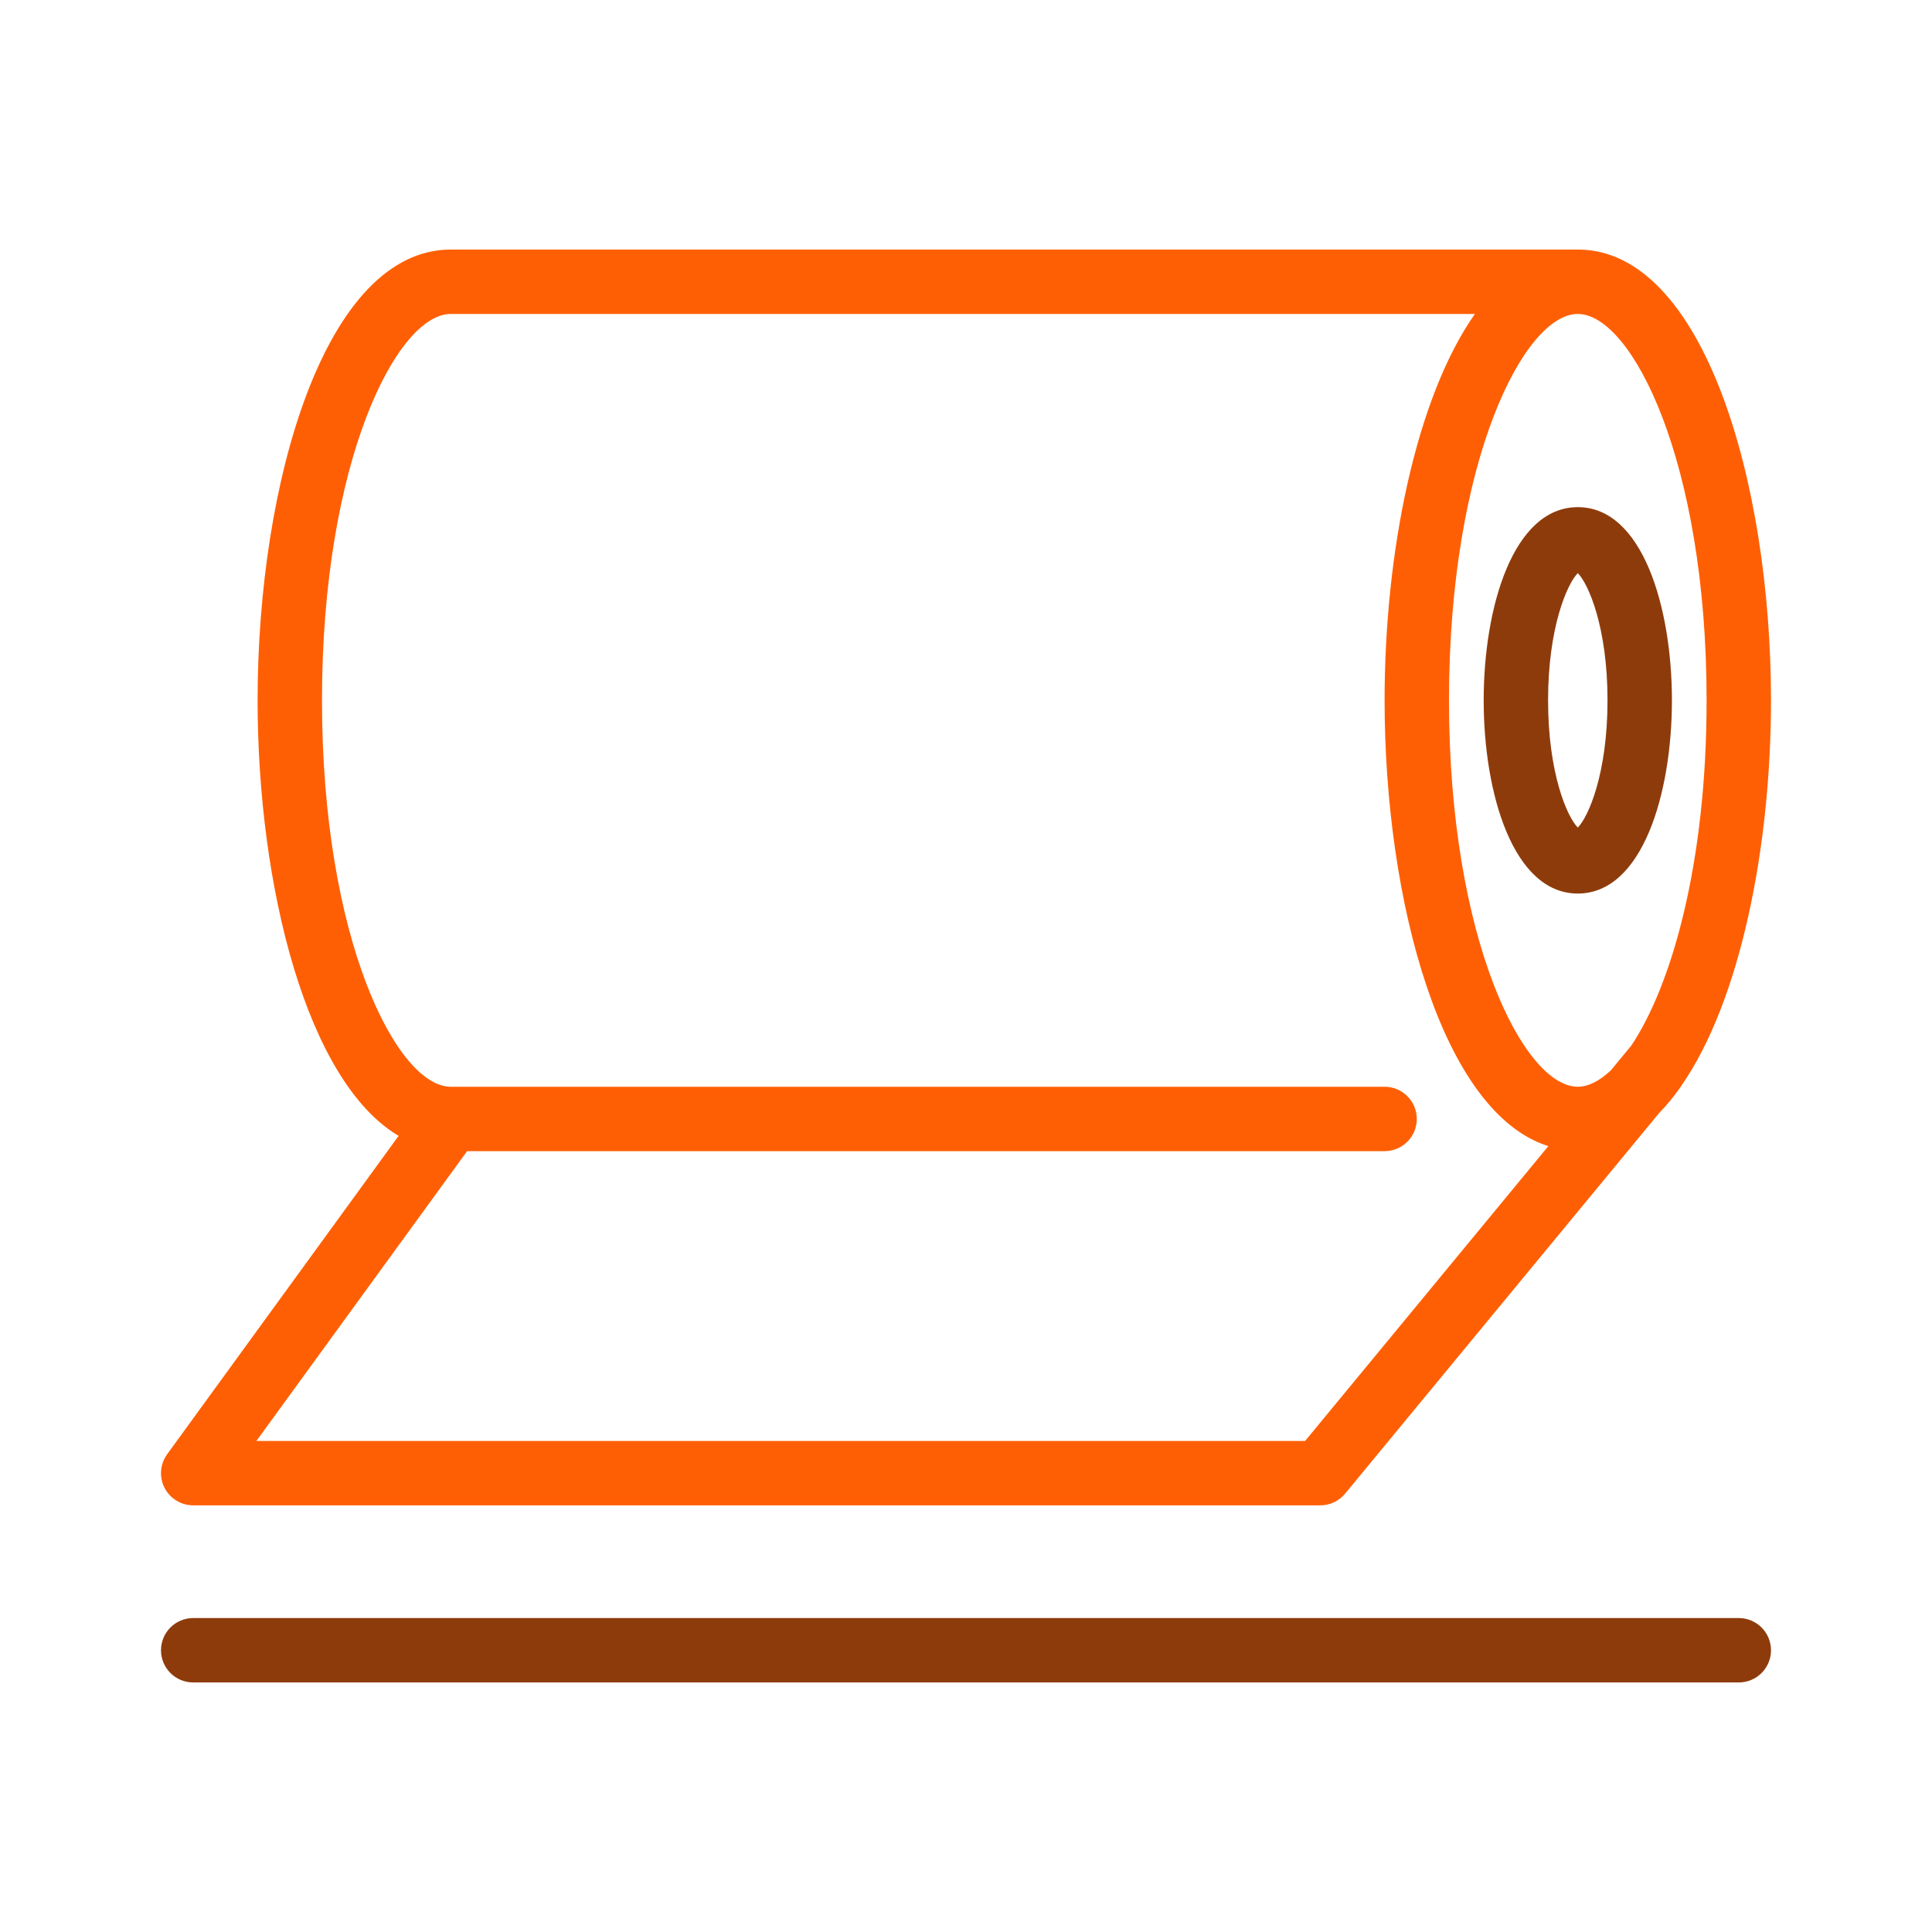 <svg width="512" height="512" viewBox="0 0 512 512" fill="none" xmlns="http://www.w3.org/2000/svg">
<path d="M460.8 428.801H51.2C46.487 428.801 42.666 432.622 42.666 437.334C42.666 442.047 46.487 445.867 51.2 445.867H460.8C465.512 445.867 469.333 442.047 469.333 437.334C469.333 432.622 465.512 428.801 460.8 428.801Z" fill="#8E3B0B"/>
<path d="M418.133 66.133H119.467C86.213 66.133 68.267 127.687 68.267 185.599C68.267 234.859 81.294 286.609 105.638 301.017L44.3 385.383C42.413 387.979 42.138 391.412 43.596 394.27C45.054 397.133 47.992 398.933 51.2 398.933H349.888C352.433 398.933 354.85 397.795 356.471 395.829L439.676 294.981C441.646 292.971 443.517 290.687 445.298 288.167L445.45 287.983C445.522 287.895 445.536 287.785 445.604 287.696C461.133 265.331 469.333 224.674 469.333 185.599C469.333 127.687 451.388 66.133 418.133 66.133ZM345.867 381.866H67.954L123.789 305.066H366.933C371.646 305.066 375.467 301.245 375.467 296.533C375.467 291.82 371.646 287.999 366.933 287.999H119.467C105.213 287.999 85.333 249.041 85.333 185.599C85.333 122.158 105.213 83.2 119.467 83.2H390.86C375.199 105.501 366.933 146.355 366.933 185.599C366.933 238.782 382.107 294.897 410.332 303.731L345.867 381.866ZM432.311 277.102C432.303 277.111 432.291 277.115 432.283 277.124L426.931 283.612C423.911 286.471 420.915 287.999 418.133 287.999C403.879 287.999 384 249.041 384 185.599C384 122.158 403.879 83.2 418.133 83.2C432.388 83.2 452.267 122.158 452.267 185.599C452.267 229.292 442.838 261.364 432.311 277.102Z" fill="#FF5F04"/>
<path d="M393.192 185.598C393.192 210.257 400.996 236.798 418.133 236.798C435.271 236.798 443.075 210.257 443.075 185.598C443.075 160.94 435.271 134.398 418.133 134.398C400.996 134.398 393.192 160.94 393.192 185.598ZM418.133 219.315C415.342 216.503 410.258 205.015 410.258 185.598C410.258 166.182 415.342 154.694 418.133 151.882C420.925 154.694 426.008 166.182 426.008 185.598C426.008 205.015 420.925 216.503 418.133 219.315Z" fill="#8E3B0B"/>
</svg>
